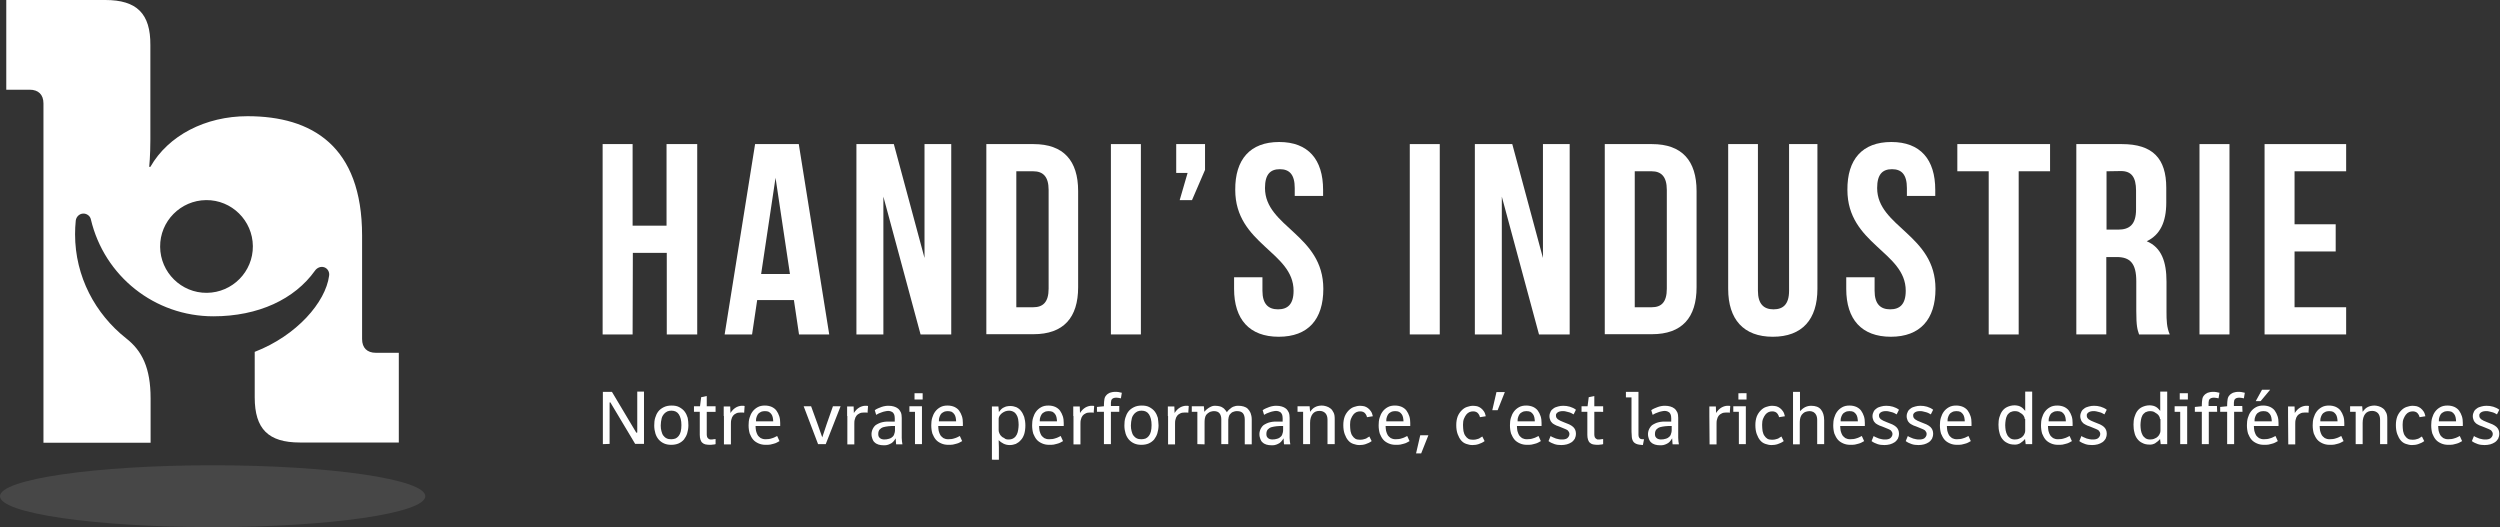 <?xml version="1.0" encoding="utf-8"?>
<!-- Generator: Adobe Illustrator 26.0.2, SVG Export Plug-In . SVG Version: 6.00 Build 0)  -->
<svg version="1.1" id="Calque_1" xmlns="http://www.w3.org/2000/svg" xmlns:xlink="http://www.w3.org/1999/xlink" x="0px" y="0px"
	 viewBox="0 0 1075.7 226.8" style="enable-background:new 0 0 1075.7 226.8;" xml:space="preserve">
<rect x="0" y="0" width="1075.7" height="226.8" fill="#333333" stroke="none"/>
<style type="text/css">
	.st0{fill:#FFFFFF;}
	.st1{opacity:0.1;fill:#FFFFFF;enable-background:new    ;}
</style>
<g>
	<path class="st0" d="M272.2,143.9h-12.9V62h12.9v35.1h14.6V62H300v81.9h-13.1v-35.1h-14.6L272.2,143.9L272.2,143.9z"/>
	<path class="st0" d="M356.8,143.9h-13l-2.2-14.8h-15.8l-2.2,14.8h-11.8L324.9,62h18.8L356.8,143.9z M327.5,117.9h12.4l-6.2-41.4
		L327.5,117.9z"/>
	<path class="st0" d="M380.1,84.6v59.3h-11.6V62h16.1l13.2,49V62h11.5v81.9h-13.2L380.1,84.6z"/>
	<path class="st0" d="M424.4,62h20.3c12.9,0,19.2,7.1,19.2,20.2v41.4c0,13.1-6.3,20.2-19.2,20.2h-20.3V62z M437.3,73.7v58.5h7.3
		c4.1,0,6.6-2.1,6.6-8V81.7c0-5.8-2.5-8-6.6-8H437.3z"/>
	<path class="st0" d="M478,62h12.9v81.9H478V62z"/>
	<path class="st0" d="M506.1,74.4V62h12.4v11.1l-5.6,13h-5.3l3.4-11.7H506.1z"/>
	<path class="st0" d="M550.4,61.1c12.5,0,18.9,7.5,18.9,20.6v2.6h-12.2v-3.4c0-5.8-2.3-8.1-6.4-8.1c-4.1,0-6.4,2.2-6.4,8.1
		c0,16.8,25.1,20,25.1,43.4c0,13.1-6.5,20.6-19.2,20.6c-12.6,0-19.2-7.5-19.2-20.6v-5h12.2v5.8c0,5.8,2.6,8,6.7,8
		c4.1,0,6.7-2.1,6.7-8c0-16.8-25.1-20-25.1-43.4C531.4,68.6,537.9,61.1,550.4,61.1z"/>
	<path class="st0" d="M606.6,62h12.9v81.9h-12.9V62z"/>
	<path class="st0" d="M646.2,84.6v59.3h-11.6V62h16.1l13.2,49V62h11.5v81.9h-13.2L646.2,84.6z"/>
	<path class="st0" d="M690.5,62h20.3c12.9,0,19.2,7.1,19.2,20.2v41.4c0,13.1-6.3,20.2-19.2,20.2h-20.3V62z M703.4,73.7v58.5h7.3
		c4.1,0,6.5-2.1,6.5-8V81.7c0-5.8-2.5-8-6.5-8H703.4z"/>
	<path class="st0" d="M756.4,62v63.1c0,5.8,2.6,8,6.7,8c4.1,0,6.7-2.1,6.7-8V62H782v62.3c0,13.1-6.5,20.6-19.2,20.6
		c-12.6,0-19.2-7.5-19.2-20.6V62H756.4z"/>
	<path class="st0" d="M813.8,61.1c12.5,0,18.9,7.5,18.9,20.6v2.6h-12.2v-3.4c0-5.8-2.3-8.1-6.4-8.1c-4.1,0-6.4,2.2-6.4,8.1
		c0,16.8,25.1,20,25.1,43.4c0,13.1-6.6,20.6-19.2,20.6c-12.6,0-19.2-7.5-19.2-20.6v-5h12.2v5.8c0,5.8,2.6,8,6.7,8
		c4.1,0,6.7-2.1,6.7-8c0-16.8-25.1-20-25.1-43.4C794.8,68.6,801.3,61.1,813.8,61.1z"/>
	<path class="st0" d="M842.3,62h39.8v11.7h-13.5v70.2h-12.9V73.7h-13.5V62H842.3z"/>
	<path class="st0" d="M920.4,143.9c-0.7-2.1-1.2-3.4-1.2-10.1V121c0-7.6-2.6-10.4-8.4-10.4h-4.5v33.3h-12.9V62H913
		c13.3,0,19.1,6.2,19.1,18.8v6.4c0,8.4-2.7,13.9-8.4,16.6c6.4,2.7,8.5,8.9,8.5,17.4V134c0,4,0.1,6.9,1.4,9.9H920.4z M906.4,73.7
		v25.1h5c4.8,0,7.7-2.1,7.7-8.7V82c0-5.8-2-8.4-6.5-8.4L906.4,73.7L906.4,73.7z"/>
	<path class="st0" d="M946.4,62h12.9v81.9h-12.9V62z"/>
	<path class="st0" d="M987.3,96.5h17.7v11.7h-17.7v24h22.2v11.7h-35.1V62h35.1v11.7h-22.2V96.5z"/>
</g>
<path class="st0" d="M161.7,151.8c-3.7,0-5.9-2.1-5.9-5.9v-44.5c0-38.6-21.6-51.4-49.3-51.4c-18.1,0-34.1,8.3-41.8,21.8h-0.5
	c0,0,0.5-4.8,0.5-11.7V19.4C64.8,5.9,58.9,0,45.3,0H2.7v38.6h10.1c3.7,0,5.9,2.1,5.9,5.9v146h46.1c0,0,0-12,0-19.1
	c0-13-3.6-20.4-10.5-25.8c-13.3-10.5-22-26.6-22-44.8c0-2,0.1-3.9,0.3-5.9c0.2-1.6,1.5-2.9,3.1-3s3.1,1,3.4,2.5
	c5.8,24.5,27.5,41.7,52.7,41.7c19.4,0,35-7.4,43.7-19.6c0.9-1.3,2.5-2,4-1.5s2.4,2.1,2.1,3.7c-1.5,11.3-13.9,25.7-32,32.7V171
	c0,13.6,5.9,19.4,19.4,19.4h42.6v-38.6L161.7,151.8L161.7,151.8z M89,126c-11,0.1-20-8.8-20.1-19.8s8.8-20,19.8-20.1
	s20,8.8,20.1,19.8C108.9,116.9,100,125.9,89,126z"/>
<path class="st0" d="M259.4,191.1v-22.5h3.9l10.5,17.6l0.4-0.1c0-0.3,0-0.7,0-1.2c0-0.4,0-0.9,0-1.4s0-0.9,0-1.4s0-0.9,0-1.3
	c0-0.4,0-0.7,0-1s0-0.5,0-0.6v-10.7h2.9V191h-3.8l-10.7-17.9l-0.3,0.1c0,0.4,0,0.7,0,1.2c0,0.4,0,0.9,0,1.4s0,1,0,1.4
	c0,0.5,0,0.9,0,1.3c0,0.4,0,0.8,0,1.1s0,0.5,0,0.6V191L259.4,191.1L259.4,191.1z"/>
<path class="st0" d="M296.2,183c0,1.2-0.2,2.4-0.5,3.4s-0.8,1.9-1.4,2.7c-0.6,0.7-1.4,1.3-2.3,1.7s-2,0.6-3.2,0.6s-2.2-0.2-3.1-0.6
	c-0.9-0.4-1.7-1-2.3-1.7c-0.6-0.7-1.1-1.6-1.4-2.6s-0.5-2.1-0.5-3.4c0-1.2,0.1-2.3,0.4-3.3s0.7-1.9,1.3-2.7c0.6-0.8,1.4-1.4,2.4-1.9
	s2.1-0.7,3.4-0.7s2.4,0.2,3.3,0.7s1.7,1.1,2.3,1.9c0.6,0.8,1,1.7,1.3,2.7C296.1,180.9,296.2,181.9,296.2,183z M284.3,183.1
	c0,0.9,0.1,1.7,0.3,2.4c0.2,0.7,0.4,1.4,0.8,1.9s0.8,0.9,1.4,1.2s1.2,0.4,2,0.4c0.6,0,1.2-0.1,1.8-0.3c0.5-0.2,1-0.6,1.4-1.1
	s0.7-1.1,0.9-1.9c0.2-0.8,0.3-1.7,0.3-2.8c0-2-0.4-3.5-1.1-4.6s-1.8-1.6-3.2-1.6c-0.6,0-1.2,0.1-1.7,0.3s-1,0.6-1.5,1.1
	c-0.4,0.5-0.8,1.1-1,1.9S284.3,182,284.3,183.1z"/>
<path class="st0" d="M306,189.1c0.3,0,0.6,0,1-0.1c0.4,0,0.7-0.1,0.9-0.1v2.2c-0.3,0.1-0.7,0.2-1.2,0.2c-0.5,0.1-0.9,0.1-1.4,0.1
	c-0.6,0-1.2-0.1-1.8-0.2c-0.5-0.1-1-0.4-1.3-0.7c-0.4-0.3-0.6-0.8-0.8-1.3s-0.3-1.3-0.3-2.1v-9.9h-2.5v-2.4h2.6l0.5-3.9l2.4-0.5v4.4
	h3.8v2.4h-3.8v9.6c0,0.3,0,0.6,0.1,0.9c0,0.3,0.1,0.5,0.3,0.7c0.1,0.2,0.3,0.4,0.6,0.5C305.3,189.1,305.6,189.1,306,189.1z"/>
<path class="st0" d="M311.4,179c0-0.1,0-0.4,0-0.7c0-0.4,0-0.7,0-1.1c0-0.4,0-0.8,0-1.3s0-0.8,0-1h2.8l0.1,2.8
	c0.4-0.6,0.7-1,1.1-1.4s0.8-0.7,1.3-1c0.4-0.2,0.8-0.4,1.2-0.5c0.4-0.1,0.8-0.2,1.1-0.2c0.2,0,0.4,0,0.7,0c0.2,0,0.5,0,0.7,0.1
	l-0.2,2.9c-0.3-0.1-0.6-0.1-0.8-0.1c-0.3,0-0.5,0-0.8,0c-0.7,0-1.4,0.1-1.9,0.4c-0.5,0.2-1,0.6-1.3,1s-0.6,1-0.7,1.6
	c-0.2,0.6-0.2,1.3-0.2,2v8.7h-3V179H311.4z"/>
<path class="st0" d="M335.4,189.8c-0.3,0.2-0.7,0.4-1.1,0.6c-0.4,0.2-0.8,0.4-1.3,0.5s-1,0.3-1.6,0.4c-0.6,0.1-1.2,0.1-2,0.1
	c-1.1,0-2.1-0.2-3-0.6s-1.7-0.9-2.3-1.6c-0.6-0.7-1.1-1.6-1.5-2.6c-0.3-1-0.5-2.2-0.5-3.6c0-1.1,0.1-2.2,0.4-3.2s0.7-1.9,1.3-2.7
	c0.6-0.8,1.3-1.4,2.2-1.9c0.9-0.5,1.9-0.7,3.1-0.7c1.1,0,2.1,0.2,3,0.6c0.8,0.4,1.5,0.9,2,1.6c0.5,0.7,0.9,1.5,1.2,2.4
	c0.3,0.9,0.4,1.9,0.4,2.9v1.3h-10.6c0,0.7,0.1,1.4,0.2,2.1c0.2,0.7,0.4,1.3,0.7,1.8c0.3,0.5,0.8,0.9,1.3,1.3
	c0.6,0.3,1.2,0.5,2.1,0.5c1,0,1.9-0.1,2.7-0.4c0.8-0.2,1.5-0.6,2.3-1L335.4,189.8z M329.1,176.9c-0.5,0-1,0.1-1.4,0.2
	c-0.4,0.2-0.8,0.4-1.2,0.7c-0.3,0.3-0.6,0.7-0.8,1.2c-0.2,0.5-0.4,1.1-0.4,1.8c0,0.1,0,0.1,0,0.2c0,0.1,0,0.2,0,0.3h7.4
	c0-0.6-0.1-1.1-0.2-1.7c-0.1-0.5-0.3-1-0.6-1.4c-0.3-0.4-0.6-0.7-1.1-1C330.4,177,329.8,176.9,329.1,176.9z"/>
<path class="st0" d="M352,191.1l-6.2-16.3h3.2l2.8,7.7l2,5.7l1.9-5.7l2.7-7.7h3.3l-6.4,16.3H352z"/>
<path class="st0" d="M364.5,179c0-0.1,0-0.4,0-0.7c0-0.4,0-0.7,0-1.1c0-0.4,0-0.8,0-1.3s0-0.8,0-1h2.8l0.1,2.8
	c0.4-0.6,0.7-1,1.1-1.4s0.8-0.7,1.3-1c0.4-0.2,0.8-0.4,1.2-0.5c0.4-0.1,0.8-0.2,1.1-0.2c0.2,0,0.4,0,0.7,0c0.2,0,0.5,0,0.7,0.1
	l-0.2,2.9c-0.3-0.1-0.6-0.1-0.8-0.1c-0.3,0-0.5,0-0.8,0c-0.7,0-1.4,0.1-1.9,0.4c-0.5,0.2-1,0.6-1.3,1s-0.6,1-0.7,1.6
	c-0.2,0.6-0.2,1.3-0.2,2v8.7h-3V179H364.5z"/>
<path class="st0" d="M376.4,176.5c0.4-0.3,0.9-0.6,1.4-0.8s1-0.4,1.5-0.6c0.5-0.2,1.1-0.3,1.6-0.4c0.5-0.1,1-0.1,1.5-0.1
	c0.8,0,1.5,0.1,2.2,0.3s1.3,0.5,1.8,0.9s0.9,1,1.2,1.6c0.3,0.7,0.4,1.5,0.4,2.4v6.6c0,0.7,0,1.4,0,2s0.1,1.1,0.1,1.5
	c0.1,0.5,0.1,0.9,0.2,1.3h-2.7c0-0.2-0.1-0.5-0.1-1s-0.1-1-0.1-1.6c-0.4,0.6-0.7,1.1-1.1,1.5s-0.8,0.7-1.3,0.9
	c-0.4,0.2-0.9,0.4-1.4,0.5s-0.9,0.1-1.4,0.1c-0.8,0-1.5-0.1-2.2-0.3c-0.6-0.2-1.2-0.5-1.6-0.9c-0.5-0.4-0.8-0.9-1-1.5
	s-0.4-1.2-0.4-2c0-0.4,0-0.7,0.1-1.1c0.1-0.4,0.2-0.8,0.4-1.2c0.2-0.4,0.4-0.7,0.7-1.1c0.3-0.4,0.7-0.7,1.1-0.9
	c0.5-0.3,1-0.5,1.5-0.7c0.6-0.2,1.1-0.3,1.7-0.4c0.6-0.1,1.2-0.1,1.8-0.1s1.2,0,1.8,0h0.9V180c0-0.6-0.1-1.1-0.2-1.5s-0.4-0.7-0.6-1
	c-0.3-0.2-0.6-0.4-0.9-0.5c-0.4-0.1-0.7-0.2-1.1-0.2s-0.9,0.1-1.4,0.2c-0.5,0.1-0.9,0.2-1.4,0.4c-0.4,0.2-0.9,0.3-1.3,0.5
	s-0.8,0.4-1.1,0.6L376.4,176.5z M384.2,187.8c0.2-0.2,0.4-0.5,0.5-0.8s0.2-0.6,0.3-1c0.1-0.4,0.1-0.8,0.1-1.2s0-1,0-1.5h-0.5
	c-0.7,0-1.5,0-2.3,0.1s-1.5,0.2-2.2,0.4s-1.2,0.6-1.6,1c-0.4,0.5-0.6,1.1-0.6,1.9c0,0.3,0,0.6,0.1,0.9c0.1,0.3,0.2,0.5,0.5,0.8
	c0.2,0.2,0.5,0.4,0.8,0.5s0.7,0.2,1.1,0.2c0.8,0,1.5-0.1,2.1-0.3C383.3,188.6,383.8,188.2,384.2,187.8z"/>
<path class="st0" d="M396.7,191.1h-3v-13.9h-2.4v-2.4h5.4V191.1z M397,169.2v2.7h-3.5v-2.7H397z"/>
<path class="st0" d="M414,189.8c-0.3,0.2-0.7,0.4-1.1,0.6c-0.4,0.2-0.8,0.4-1.3,0.5s-1,0.3-1.6,0.4c-0.6,0.1-1.2,0.1-2,0.1
	c-1.1,0-2.1-0.2-3-0.6s-1.7-0.9-2.3-1.6c-0.6-0.7-1.1-1.6-1.5-2.6c-0.3-1-0.5-2.2-0.5-3.6c0-1.1,0.1-2.2,0.4-3.2s0.7-1.9,1.3-2.7
	c0.6-0.8,1.3-1.4,2.2-1.9c0.9-0.5,1.9-0.7,3.1-0.7c1.1,0,2.1,0.2,3,0.6c0.8,0.4,1.5,0.9,2,1.6c0.5,0.7,0.9,1.5,1.2,2.4
	c0.3,0.9,0.4,1.9,0.4,2.9v1.3h-10.6c0,0.7,0.1,1.4,0.2,2.1c0.2,0.7,0.4,1.3,0.7,1.8c0.3,0.5,0.8,0.9,1.3,1.3
	c0.6,0.3,1.2,0.5,2.1,0.5c1,0,1.9-0.1,2.7-0.4c0.8-0.2,1.5-0.6,2.3-1L414,189.8z M407.8,176.9c-0.5,0-1,0.1-1.4,0.2
	c-0.4,0.2-0.8,0.4-1.2,0.7c-0.3,0.3-0.6,0.7-0.8,1.2c-0.2,0.5-0.4,1.1-0.4,1.8c0,0.1,0,0.1,0,0.2c0,0.1,0,0.2,0,0.3h7.4
	c0-0.6-0.1-1.1-0.2-1.7c-0.1-0.5-0.3-1-0.6-1.4c-0.3-0.4-0.6-0.7-1.1-1C409,177,408.4,176.9,407.8,176.9z"/>
<path class="st0" d="M426.8,197.8v-18.1c0-0.5,0-1,0-1.5s0-1.1,0-1.5c0-0.6,0-1.1,0-1.8h2.8l0.2,2.4c0.4-0.5,0.7-1,1.1-1.3
	c0.4-0.4,0.8-0.6,1.3-0.8c0.4-0.2,0.9-0.4,1.3-0.4c0.4-0.1,0.9-0.1,1.3-0.1c0.9,0,1.7,0.2,2.5,0.5c0.8,0.4,1.5,0.9,2,1.6
	c0.6,0.7,1,1.6,1.4,2.6c0.3,1.1,0.5,2.3,0.5,3.7s-0.2,2.7-0.5,3.7c-0.4,1.1-0.8,1.9-1.5,2.6c-0.6,0.7-1.3,1.2-2.1,1.6
	c-0.8,0.3-1.7,0.5-2.6,0.5c-1,0-1.9-0.2-2.7-0.6c-0.8-0.4-1.5-0.9-2.1-1.5l0.1,3v5.4L426.8,197.8L426.8,197.8z M434,189.1
	c0.9,0,1.6-0.2,2.2-0.6c0.6-0.4,1-0.9,1.3-1.5s0.5-1.3,0.6-2s0.2-1.5,0.2-2.2c0-0.8-0.1-1.6-0.2-2.4c-0.1-0.7-0.4-1.4-0.7-1.9
	s-0.7-1-1.3-1.3c-0.5-0.3-1.2-0.5-1.9-0.5c-0.6,0-1.1,0.1-1.7,0.3c-0.5,0.2-1,0.5-1.4,0.8s-0.7,0.7-1,1.1c-0.2,0.4-0.4,0.8-0.4,1.2
	v5c0,0.4,0.1,0.9,0.3,1.3c0.2,0.4,0.4,0.9,0.8,1.2c0.3,0.4,0.8,0.7,1.3,0.9C432.6,189,433.2,189.1,434,189.1z"/>
<path class="st0" d="M457.4,189.8c-0.3,0.2-0.7,0.4-1.1,0.6c-0.4,0.2-0.8,0.4-1.3,0.5s-1,0.3-1.6,0.4c-0.6,0.1-1.2,0.1-2,0.1
	c-1.1,0-2.1-0.2-3-0.6s-1.7-0.9-2.3-1.6c-0.6-0.7-1.1-1.6-1.5-2.6c-0.3-1-0.5-2.2-0.5-3.6c0-1.1,0.1-2.2,0.4-3.2s0.7-1.9,1.3-2.7
	c0.6-0.8,1.3-1.4,2.2-1.9c0.9-0.5,1.9-0.7,3.1-0.7c1.1,0,2.1,0.2,3,0.6c0.8,0.4,1.5,0.9,2,1.6c0.5,0.7,0.9,1.5,1.2,2.4
	c0.3,0.9,0.4,1.9,0.4,2.9v1.3h-10.6c0,0.7,0.1,1.4,0.2,2.1c0.2,0.7,0.4,1.3,0.7,1.8c0.3,0.5,0.8,0.9,1.3,1.3
	c0.6,0.3,1.2,0.5,2.1,0.5c1,0,1.9-0.1,2.7-0.4c0.8-0.2,1.5-0.6,2.3-1L457.4,189.8z M451.2,176.9c-0.5,0-1,0.1-1.4,0.2
	c-0.4,0.2-0.8,0.4-1.2,0.7c-0.3,0.3-0.6,0.7-0.8,1.2c-0.2,0.5-0.4,1.1-0.4,1.8c0,0.1,0,0.1,0,0.2c0,0.1,0,0.2,0,0.3h7.4
	c0-0.6-0.1-1.1-0.2-1.7c-0.1-0.5-0.3-1-0.6-1.4c-0.3-0.4-0.6-0.7-1.1-1C452.4,177,451.9,176.9,451.2,176.9z"/>
<path class="st0" d="M461.8,179c0-0.1,0-0.4,0-0.7c0-0.4,0-0.7,0-1.1c0-0.4,0-0.8,0-1.3s0-0.8,0-1h2.8l0.1,2.8
	c0.4-0.6,0.7-1,1.1-1.4s0.8-0.7,1.3-1c0.4-0.2,0.8-0.4,1.2-0.5c0.4-0.1,0.8-0.2,1.1-0.2c0.2,0,0.4,0,0.7,0c0.2,0,0.5,0,0.7,0.1
	l-0.2,2.9c-0.3-0.1-0.6-0.1-0.8-0.1c-0.3,0-0.5,0-0.8,0c-0.7,0-1.4,0.1-1.9,0.4c-0.5,0.2-1,0.6-1.3,1s-0.6,1-0.7,1.6
	c-0.2,0.6-0.2,1.3-0.2,2v8.7h-3V179H461.8z"/>
<path class="st0" d="M481.6,177.2H478v13.9h-3v-13.9h-3v-2.1l3-0.3v-0.6c0-0.9,0.1-1.7,0.2-2.4s0.4-1.3,0.8-1.7
	c0.4-0.5,0.9-0.8,1.5-1.1c0.6-0.2,1.4-0.4,2.4-0.4c0.4,0,0.9,0,1.4,0.1s0.9,0.2,1.4,0.3l-0.4,2.4c-0.3-0.1-0.7-0.1-1-0.2
	c-0.3,0-0.7-0.1-1-0.1c-0.5,0-0.9,0.1-1.2,0.2c-0.3,0.1-0.5,0.3-0.7,0.5s-0.3,0.5-0.3,0.8c-0.1,0.3-0.1,0.7-0.1,1.1v1h3.6
	L481.6,177.2L481.6,177.2z"/>
<path class="st0" d="M498.5,183c0,1.2-0.2,2.4-0.5,3.4s-0.8,1.9-1.4,2.7c-0.6,0.7-1.4,1.3-2.3,1.7s-2,0.6-3.2,0.6s-2.2-0.2-3.1-0.6
	c-0.9-0.4-1.7-1-2.3-1.7c-0.6-0.7-1.1-1.6-1.4-2.6s-0.5-2.1-0.5-3.4c0-1.2,0.1-2.3,0.4-3.3s0.7-1.9,1.3-2.7c0.6-0.8,1.4-1.4,2.4-1.9
	s2.1-0.7,3.4-0.7s2.4,0.2,3.3,0.7s1.7,1.1,2.3,1.9c0.6,0.8,1,1.7,1.3,2.7C498.3,180.9,498.5,181.9,498.5,183z M486.6,183.1
	c0,0.9,0.1,1.7,0.3,2.4c0.2,0.7,0.4,1.4,0.8,1.9s0.8,0.9,1.4,1.2s1.2,0.4,2,0.4c0.6,0,1.2-0.1,1.8-0.3c0.5-0.2,1-0.6,1.4-1.1
	s0.7-1.1,0.9-1.9c0.2-0.8,0.3-1.7,0.3-2.8c0-2-0.4-3.5-1.1-4.6s-1.8-1.6-3.2-1.6c-0.6,0-1.2,0.1-1.7,0.3s-1,0.6-1.5,1.1
	c-0.4,0.5-0.8,1.1-1,1.9S486.6,182,486.6,183.1z"/>
<path class="st0" d="M502.5,179c0-0.1,0-0.4,0-0.7c0-0.4,0-0.7,0-1.1c0-0.4,0-0.8,0-1.3s0-0.8,0-1h2.8l0.1,2.8
	c0.4-0.6,0.7-1,1.1-1.4s0.8-0.7,1.3-1c0.4-0.2,0.8-0.4,1.2-0.5c0.4-0.1,0.8-0.2,1.1-0.2c0.2,0,0.4,0,0.7,0c0.2,0,0.5,0,0.7,0.1
	l-0.2,2.9c-0.3-0.1-0.6-0.1-0.8-0.1c-0.3,0-0.5,0-0.8,0c-0.7,0-1.4,0.1-1.9,0.4c-0.5,0.2-1,0.6-1.3,1s-0.6,1-0.7,1.6
	c-0.2,0.6-0.2,1.3-0.2,2v8.7h-3V179H502.5z"/>
<path class="st0" d="M515.2,191.1v-13.9h-2.4v-2.4h5.2l0.2,2.4c0.4-0.5,0.8-0.9,1.2-1.2s0.8-0.6,1.2-0.8s0.8-0.4,1.2-0.5
	s0.8-0.1,1.1-0.1c0.7,0,1.3,0.1,1.8,0.2c0.5,0.1,1,0.3,1.4,0.6c0.4,0.2,0.7,0.5,1,0.9c0.3,0.3,0.6,0.7,0.8,1.1
	c0.2-0.4,0.5-0.7,0.9-1.1c0.3-0.3,0.7-0.6,1.1-0.9s0.9-0.5,1.4-0.6c0.5-0.2,1.1-0.2,1.7-0.2c0.7,0,1.4,0.1,2.1,0.3
	c0.7,0.2,1.3,0.5,1.8,1s0.9,1.1,1.2,1.8c0.3,0.8,0.5,1.7,0.5,2.8v10.7h-3v-10.6c0-1.3-0.3-2.2-0.8-2.8s-1.4-0.9-2.4-0.9
	c-0.4,0-0.8,0-1.1,0.1s-0.6,0.2-0.9,0.3c-0.3,0.1-0.5,0.3-0.7,0.5s-0.3,0.3-0.5,0.5s-0.3,0.5-0.4,0.8c-0.1,0.3-0.2,0.6-0.2,0.9
	c-0.1,0.3-0.1,0.6-0.1,1c0,0.3,0,0.6,0,0.9v9.2h-3v-10.7c0-1.1-0.3-2-0.8-2.6s-1.3-0.9-2.4-0.9c-0.4,0-0.8,0.1-1.2,0.2
	c-0.4,0.1-0.7,0.2-0.9,0.4c-0.3,0.2-0.5,0.3-0.7,0.5s-0.3,0.4-0.5,0.5c-0.3,0.5-0.5,1-0.6,1.7c-0.1,0.6-0.1,1.3-0.1,2v9L515.2,191.1
	L515.2,191.1z"/>
<path class="st0" d="M543.3,176.5c0.4-0.3,0.9-0.6,1.4-0.8s1-0.4,1.5-0.6c0.5-0.2,1.1-0.3,1.6-0.4c0.5-0.1,1-0.1,1.5-0.1
	c0.8,0,1.5,0.1,2.2,0.3s1.3,0.5,1.8,0.9s0.9,1,1.2,1.6c0.3,0.7,0.4,1.5,0.4,2.4v6.6c0,0.7,0,1.4,0,2s0.1,1.1,0.1,1.5
	c0.1,0.5,0.1,0.9,0.2,1.3h-2.7c0-0.2-0.1-0.5-0.1-1s-0.1-1-0.1-1.6c-0.4,0.6-0.7,1.1-1.1,1.5c-0.4,0.4-0.8,0.7-1.3,0.9
	c-0.4,0.2-0.9,0.4-1.4,0.5s-0.9,0.1-1.4,0.1c-0.8,0-1.5-0.1-2.2-0.3c-0.6-0.2-1.2-0.5-1.6-0.9c-0.5-0.4-0.8-0.9-1-1.5
	s-0.4-1.2-0.4-2c0-0.4,0-0.7,0.1-1.1c0.1-0.4,0.2-0.8,0.4-1.2s0.4-0.7,0.7-1.1c0.3-0.4,0.7-0.7,1.1-0.9c0.5-0.3,1-0.5,1.5-0.7
	c0.6-0.2,1.1-0.3,1.7-0.4c0.6-0.1,1.2-0.1,1.8-0.1s1.2,0,1.8,0h0.9V180c0-0.6-0.1-1.1-0.2-1.5c-0.1-0.4-0.4-0.7-0.6-1
	c-0.3-0.2-0.6-0.4-0.9-0.5c-0.4-0.1-0.7-0.2-1.1-0.2c-0.4,0-0.9,0.1-1.4,0.2c-0.5,0.1-0.9,0.2-1.4,0.4c-0.4,0.2-0.9,0.3-1.3,0.5
	c-0.4,0.2-0.8,0.4-1.1,0.6L543.3,176.5z M551.2,187.8c0.2-0.2,0.4-0.5,0.5-0.8s0.2-0.6,0.3-1s0.1-0.8,0.1-1.2s0-1,0-1.5h-0.5
	c-0.7,0-1.5,0-2.3,0.1s-1.5,0.2-2.2,0.4s-1.2,0.6-1.6,1c-0.4,0.5-0.6,1.1-0.6,1.9c0,0.3,0,0.6,0.1,0.9c0.1,0.3,0.2,0.5,0.5,0.8
	c0.2,0.2,0.5,0.4,0.8,0.5s0.7,0.2,1.1,0.2c0.8,0,1.5-0.1,2.1-0.3C550.3,188.6,550.8,188.2,551.2,187.8z"/>
<path class="st0" d="M571.2,191.1v-10.5c0-1.2-0.3-2.1-0.9-2.8c-0.6-0.6-1.4-1-2.5-1c-1.3,0-2.3,0.4-3,1.3c-0.7,0.9-1.1,2.2-1.1,3.9
	v9.1h-3v-13.9h-2.4v-2.4h5.2l0.2,2.4c0.3-0.4,0.6-0.8,1-1.2c0.3-0.3,0.7-0.6,1.1-0.8c0.4-0.2,0.8-0.4,1.3-0.5s1-0.2,1.6-0.2
	s1.2,0.1,1.9,0.3s1.3,0.5,1.8,0.9c0.6,0.4,1,1,1.4,1.8c0.4,0.7,0.5,1.7,0.5,2.8v10.8L571.2,191.1L571.2,191.1z"/>
<path class="st0" d="M590.2,189.8c-0.8,0.6-1.7,1-2.6,1.3c-0.9,0.3-1.8,0.4-2.7,0.4s-1.7-0.2-2.6-0.5s-1.6-0.8-2.2-1.5
	c-0.6-0.7-1.1-1.6-1.5-2.7c-0.4-1.1-0.6-2.4-0.6-3.9c0-1.4,0.2-2.6,0.6-3.7c0.4-1,1-1.9,1.7-2.6c0.7-0.7,1.4-1.2,2.3-1.5
	c0.9-0.3,1.7-0.5,2.6-0.5c0.6,0,1.2,0.1,1.8,0.2c0.6,0.2,1.1,0.4,1.6,0.8c0.5,0.4,0.9,0.8,1.3,1.4c0.4,0.6,0.6,1.2,0.8,2.1l-2.5,0.4
	c-0.1-0.5-0.3-0.9-0.5-1.2s-0.4-0.6-0.7-0.8s-0.5-0.3-0.9-0.4c-0.3-0.1-0.6-0.1-0.9-0.1c-0.5,0-1,0.1-1.5,0.3s-1,0.6-1.4,1.1
	s-0.7,1.1-1,1.8s-0.4,1.6-0.4,2.6s0.1,1.9,0.2,2.7c0.2,0.8,0.4,1.5,0.8,2c0.3,0.5,0.8,1,1.3,1.3s1.2,0.4,1.9,0.4
	c0.4,0,0.9,0,1.3-0.1c0.4-0.1,0.8-0.2,1.1-0.3s0.7-0.3,0.9-0.5c0.3-0.2,0.6-0.3,0.8-0.5L590.2,189.8z"/>
<path class="st0" d="M606.5,189.8c-0.3,0.2-0.7,0.4-1.1,0.6c-0.4,0.2-0.8,0.4-1.3,0.5s-1,0.3-1.6,0.4c-0.6,0.1-1.2,0.1-2,0.1
	c-1.1,0-2.1-0.2-3-0.6c-0.9-0.4-1.7-0.9-2.3-1.6c-0.6-0.7-1.1-1.6-1.5-2.6c-0.3-1-0.5-2.2-0.5-3.6c0-1.1,0.1-2.2,0.4-3.2
	c0.3-1,0.7-1.9,1.3-2.7s1.3-1.4,2.2-1.9s1.9-0.7,3.1-0.7c1.1,0,2.1,0.2,3,0.6c0.8,0.4,1.5,0.9,2,1.6c0.5,0.7,0.9,1.5,1.2,2.4
	s0.4,1.9,0.4,2.9v1.3h-10.6c0,0.7,0.1,1.4,0.2,2.1c0.2,0.7,0.4,1.3,0.7,1.8s0.8,0.9,1.3,1.3c0.6,0.3,1.2,0.5,2.1,0.5
	c1,0,1.9-0.1,2.7-0.4c0.8-0.2,1.5-0.6,2.3-1L606.5,189.8z M600.3,176.9c-0.5,0-1,0.1-1.4,0.2c-0.4,0.2-0.8,0.4-1.2,0.7
	c-0.3,0.3-0.6,0.7-0.8,1.2s-0.4,1.1-0.4,1.8c0,0.1,0,0.1,0,0.2c0,0.1,0,0.2,0,0.3h7.4c0-0.6-0.1-1.1-0.2-1.7c-0.1-0.5-0.3-1-0.6-1.4
	s-0.6-0.7-1.1-1C601.5,177,601,176.9,600.3,176.9z"/>
<path class="st0" d="M609.3,195.1l1.8-7.8h3.5l-3.1,7.8H609.3z"/>
<path class="st0" d="M638.8,189.8c-0.8,0.6-1.7,1-2.6,1.3c-0.9,0.3-1.8,0.4-2.7,0.4s-1.7-0.2-2.6-0.5s-1.6-0.8-2.2-1.5
	c-0.6-0.7-1.1-1.6-1.5-2.7c-0.4-1.1-0.6-2.4-0.6-3.9c0-1.4,0.2-2.6,0.6-3.7c0.4-1,1-1.9,1.7-2.6c0.7-0.7,1.4-1.2,2.3-1.5
	c0.9-0.3,1.7-0.5,2.6-0.5c0.6,0,1.2,0.1,1.8,0.2c0.6,0.2,1.1,0.4,1.6,0.8c0.5,0.4,0.9,0.8,1.3,1.4c0.4,0.6,0.6,1.2,0.8,2.1l-2.5,0.4
	c-0.1-0.5-0.3-0.9-0.5-1.2s-0.4-0.6-0.7-0.8s-0.5-0.3-0.9-0.4c-0.3-0.1-0.6-0.1-0.9-0.1c-0.5,0-1,0.1-1.5,0.3s-1,0.6-1.4,1.1
	s-0.7,1.1-1,1.8s-0.4,1.6-0.4,2.6s0.1,1.9,0.2,2.7c0.2,0.8,0.4,1.5,0.8,2c0.3,0.5,0.8,1,1.3,1.3s1.2,0.4,1.9,0.4
	c0.4,0,0.9,0,1.3-0.1c0.4-0.1,0.8-0.2,1.1-0.3s0.7-0.3,0.9-0.5c0.3-0.2,0.6-0.3,0.8-0.5L638.8,189.8z"/>
<path class="st0" d="M642.1,176.5l1.8-7.8h3.6l-3.1,7.8H642.1z"/>
<path class="st0" d="M663,189.8c-0.3,0.2-0.7,0.4-1.1,0.6c-0.4,0.2-0.8,0.4-1.3,0.5s-1,0.3-1.6,0.4c-0.6,0.1-1.2,0.1-2,0.1
	c-1.1,0-2.1-0.2-3-0.6s-1.7-0.9-2.3-1.6c-0.6-0.7-1.1-1.6-1.5-2.6c-0.3-1-0.5-2.2-0.5-3.6c0-1.1,0.1-2.2,0.4-3.2
	c0.3-1,0.7-1.9,1.3-2.7s1.3-1.4,2.2-1.9s1.9-0.7,3.1-0.7c1.1,0,2.1,0.2,3,0.6c0.8,0.4,1.5,0.9,2,1.6c0.5,0.7,0.9,1.5,1.2,2.4
	s0.4,1.9,0.4,2.9v1.3h-10.6c0,0.7,0.1,1.4,0.2,2.1c0.2,0.7,0.4,1.3,0.7,1.8s0.8,0.9,1.3,1.3c0.6,0.3,1.2,0.5,2.1,0.5
	c1,0,1.9-0.1,2.7-0.4c0.8-0.2,1.5-0.6,2.3-1L663,189.8z M656.8,176.9c-0.5,0-1,0.1-1.4,0.2c-0.4,0.2-0.8,0.4-1.2,0.7
	c-0.3,0.3-0.6,0.7-0.8,1.2s-0.4,1.1-0.4,1.8c0,0.1,0,0.1,0,0.2c0,0.1,0,0.2,0,0.3h7.4c0-0.6-0.1-1.1-0.2-1.7c-0.1-0.5-0.3-1-0.6-1.4
	s-0.6-0.7-1.1-1C658,177,657.5,176.9,656.8,176.9z"/>
<path class="st0" d="M667.2,187.6c0.3,0.2,0.7,0.5,1.1,0.6c0.4,0.2,0.8,0.3,1.2,0.5c0.4,0.1,0.8,0.2,1.3,0.3
	c0.4,0.1,0.8,0.1,1.3,0.1c0.4,0,0.8,0,1.2-0.1s0.7-0.2,1-0.4s0.5-0.5,0.7-0.8s0.3-0.7,0.3-1.1c0-0.3-0.1-0.5-0.2-0.8
	c-0.1-0.2-0.3-0.4-0.5-0.7c-0.3-0.2-0.6-0.4-1.1-0.6c-0.5-0.2-1-0.4-1.7-0.7c-0.8-0.3-1.4-0.6-2.1-0.8c-0.6-0.3-1.2-0.6-1.6-0.9
	c-0.4-0.4-0.8-0.8-1-1.3s-0.4-1.1-0.4-1.8c0-0.8,0.2-1.4,0.5-2s0.7-1,1.3-1.4c0.5-0.4,1.2-0.6,1.9-0.8s1.4-0.3,2.2-0.3
	c1,0,1.9,0.1,2.9,0.4c1,0.3,1.8,0.7,2.6,1.3l-1,2c-0.4-0.2-0.7-0.4-1.1-0.6c-0.4-0.2-0.8-0.3-1.2-0.4c-0.4-0.1-0.8-0.2-1.2-0.3
	s-0.7-0.1-1.1-0.1c-0.4,0-0.8,0-1.2,0.1s-0.7,0.2-1,0.4s-0.5,0.4-0.6,0.6c-0.2,0.2-0.2,0.5-0.2,0.9c0,0.3,0.1,0.6,0.2,0.8
	c0.1,0.2,0.4,0.5,0.6,0.7c0.3,0.2,0.6,0.4,1,0.6c0.4,0.2,0.9,0.4,1.4,0.6c1,0.4,1.8,0.7,2.5,1s1.2,0.7,1.7,1.1
	c0.4,0.4,0.7,0.8,0.9,1.3s0.3,1,0.3,1.6c0,0.8-0.2,1.6-0.5,2.2c-0.4,0.6-0.8,1.1-1.4,1.5c-0.6,0.4-1.3,0.7-2,0.9
	c-0.8,0.2-1.6,0.3-2.4,0.3c-1,0-2-0.1-2.9-0.4c-0.9-0.3-1.8-0.7-2.6-1.3L667.2,187.6z"/>
<path class="st0" d="M687.9,189.1c0.3,0,0.6,0,1-0.1c0.4,0,0.7-0.1,0.9-0.1v2.2c-0.3,0.1-0.7,0.2-1.2,0.2c-0.5,0.1-0.9,0.1-1.4,0.1
	c-0.6,0-1.2-0.1-1.8-0.2c-0.5-0.1-1-0.4-1.3-0.7c-0.4-0.3-0.6-0.8-0.8-1.3c-0.2-0.6-0.3-1.3-0.3-2.1v-9.9h-2.5v-2.4h2.6l0.5-3.9
	l2.4-0.5v4.4h3.8v2.4H686v9.6c0,0.3,0,0.6,0.1,0.9c0,0.3,0.1,0.5,0.3,0.7c0.1,0.2,0.3,0.4,0.6,0.5
	C687.1,189.1,687.4,189.1,687.9,189.1z"/>
<path class="st0" d="M704.1,191c-0.7-0.3-1.2-0.7-1.5-1.3s-0.5-1.3-0.5-2.3c-0.1-0.9-0.1-2-0.1-3.3V171h-2.4v-2.4h5.4V185
	c0,0.8,0,1.5,0,2.1c0,0.5,0.1,0.9,0.3,1.2s0.4,0.5,0.7,0.6s0.8,0.1,1.4,0.1l-0.5,2.5C705.7,191.4,704.8,191.3,704.1,191z"/>
<path class="st0" d="M710.5,176.5c0.4-0.3,0.9-0.6,1.4-0.8s1-0.4,1.5-0.6c0.5-0.2,1.1-0.3,1.6-0.4c0.5-0.1,1-0.1,1.5-0.1
	c0.8,0,1.5,0.1,2.2,0.3s1.3,0.5,1.8,0.9s0.9,1,1.2,1.6c0.3,0.7,0.4,1.5,0.4,2.4v6.6c0,0.7,0,1.4,0,2s0.1,1.1,0.1,1.5
	c0.1,0.5,0.1,0.9,0.2,1.3h-2.7c0-0.2-0.1-0.5-0.1-1s-0.1-1-0.1-1.6c-0.4,0.6-0.7,1.1-1.1,1.5c-0.4,0.4-0.8,0.7-1.3,0.9
	c-0.4,0.2-0.9,0.4-1.4,0.5s-0.9,0.1-1.4,0.1c-0.8,0-1.5-0.1-2.2-0.3c-0.6-0.2-1.2-0.5-1.6-0.9c-0.5-0.4-0.8-0.9-1-1.5
	s-0.4-1.2-0.4-2c0-0.4,0-0.7,0.1-1.1c0.1-0.4,0.2-0.8,0.4-1.2s0.4-0.7,0.7-1.1c0.3-0.4,0.7-0.7,1.1-0.9c0.5-0.3,1-0.5,1.5-0.7
	c0.6-0.2,1.1-0.3,1.7-0.4c0.6-0.1,1.2-0.1,1.8-0.1s1.2,0,1.8,0h0.9V180c0-0.6-0.1-1.1-0.2-1.5c-0.1-0.4-0.4-0.7-0.6-1
	c-0.3-0.2-0.6-0.4-0.9-0.5s-0.7-0.2-1.1-0.2c-0.4,0-0.9,0.1-1.4,0.2c-0.5,0.1-0.9,0.2-1.4,0.4c-0.4,0.2-0.9,0.3-1.3,0.5
	c-0.4,0.2-0.8,0.4-1.1,0.6L710.5,176.5z M718.4,187.8c0.2-0.2,0.4-0.5,0.5-0.8s0.2-0.6,0.3-1s0.1-0.8,0.1-1.2s0-1,0-1.5h-0.5
	c-0.7,0-1.5,0-2.3,0.1s-1.5,0.2-2.2,0.4s-1.2,0.6-1.6,1c-0.4,0.5-0.6,1.1-0.6,1.9c0,0.3,0,0.6,0.1,0.9c0.1,0.3,0.2,0.5,0.5,0.8
	c0.2,0.2,0.5,0.4,0.8,0.5s0.7,0.2,1.1,0.2c0.8,0,1.5-0.1,2.1-0.3C717.5,188.6,718,188.2,718.4,187.8z"/>
<path class="st0" d="M735.5,179c0-0.1,0-0.4,0-0.7c0-0.4,0-0.7,0-1.1c0-0.4,0-0.8,0-1.3s0-0.8,0-1h2.8l0.1,2.8
	c0.4-0.6,0.7-1,1.1-1.4c0.4-0.4,0.8-0.7,1.3-1c0.4-0.2,0.8-0.4,1.2-0.5s0.8-0.2,1.1-0.2c0.2,0,0.4,0,0.7,0c0.2,0,0.5,0,0.7,0.1
	l-0.2,2.9c-0.3-0.1-0.6-0.1-0.8-0.1c-0.3,0-0.5,0-0.8,0c-0.7,0-1.4,0.1-1.9,0.4c-0.5,0.2-1,0.6-1.3,1s-0.6,1-0.7,1.6
	c-0.2,0.6-0.2,1.3-0.2,2v8.7h-3L735.5,179L735.5,179z"/>
<path class="st0" d="M751.2,191.1h-3v-13.9h-2.4v-2.4h5.4V191.1z M751.5,169.2v2.7H748v-2.7H751.5z"/>
<path class="st0" d="M767.5,189.8c-0.8,0.6-1.7,1-2.6,1.3c-0.9,0.3-1.8,0.4-2.7,0.4s-1.7-0.2-2.6-0.5s-1.6-0.8-2.2-1.5
	c-0.6-0.7-1.1-1.6-1.5-2.7c-0.4-1.1-0.6-2.4-0.6-3.9c0-1.4,0.2-2.6,0.6-3.7c0.4-1,1-1.9,1.7-2.6c0.7-0.7,1.4-1.2,2.3-1.5
	c0.9-0.3,1.7-0.5,2.6-0.5c0.6,0,1.2,0.1,1.8,0.2c0.6,0.2,1.1,0.4,1.6,0.8c0.5,0.4,0.9,0.8,1.3,1.4c0.4,0.6,0.6,1.2,0.8,2.1l-2.5,0.4
	c-0.1-0.5-0.3-0.9-0.5-1.2s-0.4-0.6-0.7-0.8s-0.5-0.3-0.9-0.4c-0.3-0.1-0.6-0.1-0.9-0.1c-0.5,0-1,0.1-1.5,0.3s-1,0.6-1.4,1.1
	s-0.7,1.1-1,1.8s-0.4,1.6-0.4,2.6s0.1,1.9,0.2,2.7c0.2,0.8,0.4,1.5,0.8,2c0.3,0.5,0.8,1,1.3,1.3s1.2,0.4,1.9,0.4
	c0.4,0,0.9,0,1.3-0.1c0.4-0.1,0.8-0.2,1.1-0.3s0.7-0.3,0.9-0.5c0.3-0.2,0.6-0.3,0.8-0.5L767.5,189.8z"/>
<path class="st0" d="M771.5,191.1v-22.5h3v5.2v3.1c0.7-0.7,1.4-1.3,2.2-1.7s1.7-0.6,2.6-0.6c1.9,0,3.3,0.5,4.2,1.6s1.4,2.6,1.4,4.6
	v10.3h-3V181c0-0.5,0-1-0.1-1.4c-0.1-0.5-0.2-0.9-0.5-1.3c-0.2-0.4-0.6-0.7-1-1c-0.4-0.2-1-0.4-1.7-0.4c-0.5,0-0.9,0.1-1.3,0.2
	c-0.4,0.1-0.7,0.2-1,0.4s-0.5,0.4-0.7,0.6c-0.2,0.2-0.4,0.4-0.5,0.6c-0.3,0.5-0.5,1-0.6,1.7s-0.1,1.4-0.1,2.1v8.7h-2.9V191.1z"/>
<path class="st0" d="M802.1,189.8c-0.3,0.2-0.7,0.4-1.1,0.6c-0.4,0.2-0.8,0.4-1.3,0.5s-1,0.3-1.6,0.4c-0.6,0.1-1.2,0.1-2,0.1
	c-1.1,0-2.1-0.2-3-0.6s-1.7-0.9-2.3-1.6c-0.6-0.7-1.1-1.6-1.5-2.6c-0.3-1-0.5-2.2-0.5-3.6c0-1.1,0.1-2.2,0.4-3.2
	c0.3-1,0.7-1.9,1.3-2.7s1.3-1.4,2.2-1.9s1.9-0.7,3.1-0.7c1.1,0,2.1,0.2,3,0.6c0.8,0.4,1.5,0.9,2,1.6c0.5,0.7,0.9,1.5,1.2,2.4
	s0.4,1.9,0.4,2.9v1.3h-10.6c0,0.7,0.1,1.4,0.2,2.1c0.2,0.7,0.4,1.3,0.7,1.8s0.8,0.9,1.3,1.3c0.6,0.3,1.2,0.5,2.1,0.5
	c1,0,1.9-0.1,2.7-0.4c0.8-0.2,1.5-0.6,2.3-1L802.1,189.8z M795.8,176.9c-0.5,0-1,0.1-1.4,0.2c-0.4,0.2-0.8,0.4-1.2,0.7
	c-0.3,0.3-0.6,0.7-0.8,1.2s-0.4,1.1-0.4,1.8c0,0.1,0,0.1,0,0.2c0,0.1,0,0.2,0,0.3h7.4c0-0.6-0.1-1.1-0.2-1.7c-0.1-0.5-0.3-1-0.6-1.4
	s-0.6-0.7-1.1-1C797.1,177,796.5,176.9,795.8,176.9z"/>
<path class="st0" d="M806.2,187.6c0.3,0.2,0.7,0.5,1.1,0.6c0.4,0.2,0.8,0.3,1.2,0.5c0.4,0.1,0.8,0.2,1.3,0.3
	c0.4,0.1,0.8,0.1,1.3,0.1c0.4,0,0.8,0,1.2-0.1s0.7-0.2,1-0.4s0.5-0.5,0.7-0.8s0.3-0.7,0.3-1.1c0-0.3-0.1-0.5-0.2-0.8
	c-0.1-0.2-0.3-0.4-0.5-0.7c-0.3-0.2-0.6-0.4-1.1-0.6c-0.5-0.2-1-0.4-1.7-0.7c-0.8-0.3-1.4-0.6-2.1-0.8c-0.6-0.3-1.2-0.6-1.6-0.9
	c-0.4-0.4-0.8-0.8-1-1.3s-0.4-1.1-0.4-1.8c0-0.8,0.2-1.4,0.5-2s0.7-1,1.3-1.4c0.5-0.4,1.2-0.6,1.9-0.8s1.4-0.3,2.2-0.3
	c1,0,1.9,0.1,2.9,0.4c1,0.3,1.8,0.7,2.6,1.3l-1,2c-0.4-0.2-0.7-0.4-1.1-0.6c-0.4-0.2-0.8-0.3-1.2-0.4c-0.4-0.1-0.8-0.2-1.2-0.3
	s-0.7-0.1-1.1-0.1c-0.4,0-0.8,0-1.2,0.1s-0.7,0.2-1,0.4s-0.5,0.4-0.6,0.6c-0.2,0.2-0.2,0.5-0.2,0.9c0,0.3,0.1,0.6,0.2,0.8
	c0.1,0.2,0.4,0.5,0.6,0.7c0.3,0.2,0.6,0.4,1,0.6c0.4,0.2,0.9,0.4,1.4,0.6c1,0.4,1.8,0.7,2.5,1s1.2,0.7,1.7,1.1
	c0.4,0.4,0.7,0.8,0.9,1.3s0.3,1,0.3,1.6c0,0.8-0.2,1.6-0.5,2.2c-0.4,0.6-0.8,1.1-1.4,1.5c-0.6,0.4-1.3,0.7-2,0.9
	c-0.8,0.2-1.6,0.3-2.4,0.3c-1,0-2-0.1-2.9-0.4c-0.9-0.3-1.8-0.7-2.6-1.3L806.2,187.6z"/>
<path class="st0" d="M820.9,187.6c0.3,0.2,0.7,0.5,1.1,0.6c0.4,0.2,0.8,0.3,1.2,0.5c0.4,0.1,0.8,0.2,1.3,0.3
	c0.4,0.1,0.8,0.1,1.3,0.1c0.4,0,0.8,0,1.2-0.1s0.7-0.2,1-0.4s0.5-0.5,0.7-0.8s0.3-0.7,0.3-1.1c0-0.3-0.1-0.5-0.2-0.8
	c-0.1-0.2-0.3-0.4-0.5-0.7c-0.3-0.2-0.6-0.4-1.1-0.6c-0.5-0.2-1-0.4-1.7-0.7c-0.8-0.3-1.4-0.6-2.1-0.8c-0.6-0.3-1.2-0.6-1.6-0.9
	c-0.4-0.4-0.8-0.8-1-1.3s-0.4-1.1-0.4-1.8c0-0.8,0.2-1.4,0.5-2s0.7-1,1.3-1.4c0.5-0.4,1.2-0.6,1.9-0.8s1.4-0.3,2.2-0.3
	c1,0,1.9,0.1,2.9,0.4c1,0.3,1.8,0.7,2.6,1.3l-1,2c-0.4-0.2-0.7-0.4-1.1-0.6c-0.4-0.2-0.8-0.3-1.2-0.4c-0.4-0.1-0.8-0.2-1.2-0.3
	s-0.7-0.1-1.1-0.1c-0.4,0-0.8,0-1.2,0.1s-0.7,0.2-1,0.4s-0.5,0.4-0.6,0.6c-0.2,0.2-0.2,0.5-0.2,0.9c0,0.3,0.1,0.6,0.2,0.8
	c0.1,0.2,0.4,0.5,0.6,0.7c0.3,0.2,0.6,0.4,1,0.6s0.9,0.4,1.4,0.6c1,0.4,1.8,0.7,2.5,1s1.2,0.7,1.7,1.1c0.4,0.4,0.7,0.8,0.9,1.3
	s0.3,1,0.3,1.6c0,0.8-0.2,1.6-0.5,2.2c-0.4,0.6-0.8,1.1-1.4,1.5c-0.6,0.4-1.3,0.7-2,0.9c-0.8,0.2-1.6,0.3-2.4,0.3
	c-1,0-2-0.1-2.9-0.4c-0.9-0.3-1.8-0.7-2.6-1.3L820.9,187.6z"/>
<path class="st0" d="M848,189.8c-0.3,0.2-0.7,0.4-1.1,0.6c-0.4,0.2-0.8,0.4-1.3,0.5s-1,0.3-1.6,0.4c-0.6,0.1-1.2,0.1-2,0.1
	c-1.1,0-2.1-0.2-3-0.6s-1.7-0.9-2.3-1.6c-0.6-0.7-1.1-1.6-1.5-2.6c-0.3-1-0.5-2.2-0.5-3.6c0-1.1,0.1-2.2,0.4-3.2
	c0.3-1,0.7-1.9,1.3-2.7s1.3-1.4,2.2-1.9s1.9-0.7,3.1-0.7c1.1,0,2.1,0.2,3,0.6c0.8,0.4,1.5,0.9,2,1.6c0.5,0.7,0.9,1.5,1.2,2.4
	s0.4,1.9,0.4,2.9v1.3h-10.6c0,0.7,0.1,1.4,0.2,2.1c0.2,0.7,0.4,1.3,0.7,1.8s0.8,0.9,1.3,1.3c0.6,0.3,1.2,0.5,2.1,0.5
	c1,0,1.9-0.1,2.7-0.4c0.8-0.2,1.5-0.6,2.3-1L848,189.8z M841.8,176.9c-0.5,0-1,0.1-1.4,0.2c-0.4,0.2-0.8,0.4-1.2,0.7
	c-0.3,0.3-0.6,0.7-0.8,1.2s-0.4,1.1-0.4,1.8c0,0.1,0,0.1,0,0.2c0,0.1,0,0.2,0,0.3h7.4c0-0.6-0.1-1.1-0.2-1.7c-0.1-0.5-0.3-1-0.6-1.4
	s-0.6-0.7-1.1-1C843,177,842.5,176.9,841.8,176.9z"/>
<path class="st0" d="M874.2,191.1h-2.6c0-0.3-0.1-0.6-0.1-0.9c0-0.2-0.1-0.5-0.1-0.7s0-0.4-0.1-0.6c-0.3,0.4-0.7,0.8-1.1,1.1
	c-0.4,0.3-0.8,0.6-1.1,0.8c-0.4,0.2-0.8,0.3-1.1,0.4c-0.4,0.1-0.7,0.1-1.1,0.1c-1.3,0-2.3-0.2-3.2-0.7c-0.9-0.4-1.6-1-2.2-1.8
	c-0.6-0.8-1-1.7-1.2-2.7c-0.3-1.1-0.4-2.2-0.4-3.4c0-1.1,0.1-2.2,0.4-3.2c0.3-1,0.7-1.9,1.2-2.6c0.6-0.8,1.3-1.4,2.2-1.8
	c0.9-0.4,1.9-0.7,3.2-0.7c0.5,0,1,0.1,1.5,0.2c0.4,0.1,0.9,0.3,1.2,0.5c0.4,0.2,0.7,0.5,1,0.8s0.5,0.6,0.8,0.9v-2.6v-5.7h3v22.6
	H874.2z M871.2,180.3c0-0.4-0.1-0.7-0.3-1.1c-0.2-0.4-0.5-0.8-0.9-1.1s-0.9-0.6-1.4-0.9c-0.5-0.2-1-0.3-1.6-0.3
	c-0.8,0-1.5,0.2-2.1,0.5c-0.5,0.4-1,0.8-1.3,1.4c-0.3,0.6-0.5,1.2-0.6,1.9s-0.2,1.5-0.2,2.2c0,0.8,0.1,1.6,0.2,2.3
	c0.1,0.7,0.4,1.4,0.7,2s0.8,1,1.3,1.4c0.5,0.3,1.1,0.5,1.9,0.5c0.8,0,1.4-0.1,2-0.4c0.6-0.2,1-0.5,1.4-0.9s0.6-0.7,0.8-1.2
	c0.2-0.4,0.3-0.8,0.3-1.2v-5.1H871.2z"/>
<path class="st0" d="M891.5,189.8c-0.3,0.2-0.7,0.4-1.1,0.6c-0.4,0.2-0.8,0.4-1.3,0.5s-1,0.3-1.6,0.4c-0.6,0.1-1.2,0.1-2,0.1
	c-1.1,0-2.1-0.2-3-0.6s-1.7-0.9-2.3-1.6c-0.6-0.7-1.1-1.6-1.5-2.6c-0.3-1-0.5-2.2-0.5-3.6c0-1.1,0.1-2.2,0.4-3.2
	c0.3-1,0.7-1.9,1.3-2.7s1.3-1.4,2.2-1.9s1.9-0.7,3.1-0.7c1.1,0,2.1,0.2,3,0.6c0.8,0.4,1.5,0.9,2,1.6c0.5,0.7,0.9,1.5,1.2,2.4
	s0.4,1.9,0.4,2.9v1.3h-10.6c0,0.7,0.1,1.4,0.2,2.1c0.2,0.7,0.4,1.3,0.7,1.8s0.8,0.9,1.3,1.3c0.6,0.3,1.2,0.5,2.1,0.5
	c1,0,1.9-0.1,2.7-0.4c0.8-0.2,1.5-0.6,2.3-1L891.5,189.8z M885.3,176.9c-0.5,0-1,0.1-1.4,0.2c-0.4,0.2-0.8,0.4-1.2,0.7
	c-0.3,0.3-0.6,0.7-0.8,1.2s-0.4,1.1-0.4,1.8c0,0.1,0,0.1,0,0.2c0,0.1,0,0.2,0,0.3h7.4c0-0.6-0.1-1.1-0.2-1.7c-0.1-0.5-0.3-1-0.6-1.4
	s-0.6-0.7-1.1-1C886.5,177,885.9,176.9,885.3,176.9z"/>
<path class="st0" d="M895.6,187.6c0.3,0.2,0.7,0.5,1.1,0.6c0.4,0.2,0.8,0.3,1.2,0.5c0.4,0.1,0.8,0.2,1.3,0.3
	c0.4,0.1,0.8,0.1,1.3,0.1c0.4,0,0.8,0,1.2-0.1s0.7-0.2,1-0.4s0.5-0.5,0.7-0.8s0.3-0.7,0.3-1.1c0-0.3-0.1-0.5-0.2-0.8
	c-0.1-0.2-0.3-0.4-0.5-0.7c-0.3-0.2-0.6-0.4-1.1-0.6c-0.5-0.2-1-0.4-1.7-0.7c-0.8-0.3-1.4-0.6-2.1-0.8c-0.6-0.3-1.2-0.6-1.6-0.9
	c-0.4-0.4-0.8-0.8-1-1.3s-0.4-1.1-0.4-1.8c0-0.8,0.2-1.4,0.5-2s0.7-1,1.3-1.4c0.5-0.4,1.2-0.6,1.9-0.8s1.4-0.3,2.2-0.3
	c1,0,1.9,0.1,2.9,0.4c1,0.3,1.8,0.7,2.6,1.3l-1,2c-0.4-0.2-0.7-0.4-1.1-0.6c-0.4-0.2-0.8-0.3-1.2-0.4c-0.4-0.1-0.8-0.2-1.2-0.3
	s-0.7-0.1-1.1-0.1c-0.4,0-0.8,0-1.2,0.1s-0.7,0.2-1,0.4s-0.5,0.4-0.6,0.6c-0.2,0.2-0.2,0.5-0.2,0.9c0,0.3,0.1,0.6,0.2,0.8
	c0.1,0.2,0.4,0.5,0.6,0.7c0.3,0.2,0.6,0.4,1,0.6s0.9,0.4,1.4,0.6c1,0.4,1.8,0.7,2.5,1s1.2,0.7,1.7,1.1c0.4,0.4,0.7,0.8,0.9,1.3
	s0.3,1,0.3,1.6c0,0.8-0.2,1.6-0.5,2.2c-0.4,0.6-0.8,1.1-1.4,1.5c-0.6,0.4-1.3,0.7-2,0.9c-0.8,0.2-1.6,0.3-2.4,0.3
	c-1,0-2-0.1-2.9-0.4c-0.9-0.3-1.8-0.7-2.6-1.3L895.6,187.6z"/>
<path class="st0" d="M932.3,191.1h-2.6c0-0.3-0.1-0.6-0.1-0.9c0-0.2-0.1-0.5-0.1-0.7s0-0.4-0.1-0.6c-0.3,0.4-0.7,0.8-1.1,1.1
	c-0.4,0.3-0.8,0.6-1.1,0.8c-0.4,0.2-0.8,0.3-1.1,0.4c-0.4,0.1-0.7,0.1-1.1,0.1c-1.3,0-2.3-0.2-3.2-0.7c-0.9-0.4-1.6-1-2.2-1.8
	c-0.6-0.8-1-1.7-1.2-2.7c-0.3-1.1-0.4-2.2-0.4-3.4c0-1.1,0.1-2.2,0.4-3.2c0.3-1,0.7-1.9,1.2-2.6c0.6-0.8,1.3-1.4,2.2-1.8
	c0.9-0.4,1.9-0.7,3.2-0.7c0.5,0,1,0.1,1.5,0.2c0.4,0.1,0.9,0.3,1.2,0.5c0.4,0.2,0.7,0.5,1,0.8s0.5,0.6,0.8,0.9v-2.6v-5.7h3v22.6
	H932.3z M929.4,180.3c0-0.4-0.1-0.7-0.3-1.1c-0.2-0.4-0.5-0.8-0.9-1.1s-0.9-0.6-1.4-0.9c-0.5-0.2-1-0.3-1.6-0.3
	c-0.8,0-1.5,0.2-2.1,0.5c-0.5,0.4-1,0.8-1.3,1.4c-0.3,0.6-0.5,1.2-0.6,1.9s-0.2,1.5-0.2,2.2c0,0.8,0.1,1.6,0.2,2.3
	c0.1,0.7,0.4,1.4,0.7,2s0.8,1,1.3,1.4c0.5,0.3,1.1,0.5,1.9,0.5c0.8,0,1.4-0.1,2-0.4c0.6-0.2,1-0.5,1.4-0.9s0.6-0.7,0.8-1.2
	c0.2-0.4,0.3-0.8,0.3-1.2v-5.1H929.4z"/>
<path class="st0" d="M941.1,191.1h-3v-13.9h-2.4v-2.4h5.4V191.1z M941.4,169.2v2.7h-3.5v-2.7H941.4z"/>
<path class="st0" d="M954,177.2h-3.6v13.9h-3v-13.9h-3v-2.1l3-0.3v-0.6c0-0.9,0.1-1.7,0.2-2.4c0.1-0.7,0.4-1.3,0.8-1.7
	c0.4-0.5,0.9-0.8,1.5-1.1c0.6-0.2,1.4-0.4,2.3-0.4c0.4,0,0.9,0,1.4,0.1s0.9,0.2,1.4,0.3l-0.4,2.4c-0.3-0.1-0.7-0.1-1-0.2
	c-0.3,0-0.7-0.1-1-0.1c-0.5,0-0.9,0.1-1.2,0.2c-0.3,0.1-0.5,0.3-0.7,0.5s-0.3,0.5-0.3,0.8c-0.1,0.3-0.1,0.7-0.1,1.1v1h3.6L954,177.2
	L954,177.2z"/>
<path class="st0" d="M964.9,177.2h-3.6v13.9h-3v-13.9h-3v-2.1l3-0.3v-0.6c0-0.9,0.1-1.7,0.2-2.4c0.1-0.7,0.4-1.3,0.8-1.7
	c0.4-0.5,0.9-0.8,1.5-1.1c0.6-0.2,1.4-0.4,2.3-0.4c0.4,0,0.9,0,1.4,0.1s0.9,0.2,1.4,0.3l-0.4,2.4c-0.3-0.1-0.7-0.1-1-0.2
	c-0.3,0-0.7-0.1-1-0.1c-0.5,0-0.9,0.1-1.2,0.2c-0.3,0.1-0.5,0.3-0.7,0.5s-0.3,0.5-0.3,0.8c-0.1,0.3-0.1,0.7-0.1,1.1v1h3.6
	L964.9,177.2L964.9,177.2z"/>
<path class="st0" d="M980.1,189.8c-0.3,0.2-0.7,0.4-1.1,0.6c-0.4,0.2-0.8,0.4-1.3,0.5s-1,0.3-1.6,0.4c-0.6,0.1-1.2,0.1-2,0.1
	c-1.1,0-2.1-0.2-3-0.6s-1.7-0.9-2.3-1.6c-0.6-0.7-1.1-1.6-1.5-2.6c-0.3-1-0.5-2.2-0.5-3.6c0-1.1,0.1-2.2,0.4-3.2
	c0.3-1,0.7-1.9,1.3-2.7s1.3-1.4,2.2-1.9s1.9-0.7,3.1-0.7c1.1,0,2.1,0.2,3,0.6c0.8,0.4,1.5,0.9,2,1.6c0.5,0.7,0.9,1.5,1.2,2.4
	s0.4,1.9,0.4,2.9v1.3h-10.6c0,0.7,0.1,1.4,0.2,2.1c0.2,0.7,0.4,1.3,0.7,1.8s0.8,0.9,1.3,1.3c0.6,0.3,1.2,0.5,2.1,0.5
	c1,0,1.9-0.1,2.7-0.4c0.8-0.2,1.5-0.6,2.3-1L980.1,189.8z M973.9,176.9c-0.5,0-1,0.1-1.4,0.2c-0.4,0.2-0.8,0.4-1.2,0.7
	c-0.3,0.3-0.6,0.7-0.8,1.2s-0.4,1.1-0.4,1.8c0,0.1,0,0.1,0,0.2c0,0.1,0,0.2,0,0.3h7.4c0-0.6-0.1-1.1-0.2-1.7c-0.1-0.5-0.3-1-0.6-1.4
	s-0.6-0.7-1.1-1C975.1,177,974.6,176.9,973.9,176.9z M970.6,172.6l2.7-4.9h3.5l-4.1,4.9H970.6z"/>
<path class="st0" d="M984.5,179c0-0.1,0-0.4,0-0.7c0-0.4,0-0.7,0-1.1c0-0.4,0-0.8,0-1.3s0-0.8,0-1h2.8l0.1,2.8
	c0.4-0.6,0.7-1,1.1-1.4c0.4-0.4,0.8-0.7,1.3-1c0.4-0.2,0.8-0.4,1.2-0.5s0.8-0.2,1.1-0.2c0.2,0,0.4,0,0.7,0c0.2,0,0.5,0,0.7,0.1
	l-0.2,2.9c-0.3-0.1-0.6-0.1-0.8-0.1c-0.3,0-0.5,0-0.8,0c-0.7,0-1.4,0.1-1.9,0.4c-0.5,0.2-1,0.6-1.3,1s-0.6,1-0.7,1.6
	c-0.2,0.6-0.2,1.3-0.2,2v8.7h-3L984.5,179L984.5,179z"/>
<path class="st0" d="M1008.4,189.8c-0.3,0.2-0.7,0.4-1.1,0.6c-0.4,0.2-0.8,0.4-1.3,0.5s-1,0.3-1.6,0.4c-0.6,0.1-1.2,0.1-2,0.1
	c-1.1,0-2.1-0.2-3-0.6s-1.7-0.9-2.3-1.6c-0.6-0.7-1.1-1.6-1.5-2.6c-0.3-1-0.5-2.2-0.5-3.6c0-1.1,0.1-2.2,0.4-3.2
	c0.3-1,0.7-1.9,1.3-2.7s1.3-1.4,2.2-1.9s1.9-0.7,3.1-0.7c1.1,0,2.1,0.2,3,0.6c0.8,0.4,1.5,0.9,2,1.6c0.5,0.7,0.9,1.5,1.2,2.4
	s0.4,1.9,0.4,2.9v1.3h-10.6c0,0.7,0.1,1.4,0.2,2.1c0.2,0.7,0.4,1.3,0.7,1.8s0.8,0.9,1.3,1.3c0.6,0.3,1.2,0.5,2.1,0.5
	c1,0,1.9-0.1,2.7-0.4c0.8-0.2,1.5-0.6,2.3-1L1008.4,189.8z M1002.2,176.9c-0.5,0-1,0.1-1.4,0.2c-0.4,0.2-0.8,0.4-1.2,0.7
	c-0.3,0.3-0.6,0.7-0.8,1.2s-0.4,1.1-0.4,1.8c0,0.1,0,0.1,0,0.2c0,0.1,0,0.2,0,0.3h7.4c0-0.6-0.1-1.1-0.2-1.7c-0.1-0.5-0.3-1-0.6-1.4
	s-0.6-0.7-1.1-1C1003.4,177,1002.9,176.9,1002.2,176.9z"/>
<path class="st0" d="M1024.1,191.1v-10.5c0-1.2-0.3-2.1-0.9-2.8c-0.6-0.6-1.4-1-2.5-1c-1.3,0-2.3,0.4-3,1.3
	c-0.7,0.9-1.1,2.2-1.1,3.9v9.1h-3v-13.9h-2.4v-2.4h5.2l0.2,2.4c0.3-0.4,0.6-0.8,1-1.2c0.3-0.3,0.7-0.6,1.1-0.8
	c0.4-0.2,0.8-0.4,1.3-0.5s1-0.2,1.6-0.2s1.2,0.1,1.9,0.3s1.3,0.5,1.8,0.9c0.6,0.4,1,1,1.4,1.8c0.4,0.7,0.5,1.7,0.5,2.8v10.8
	L1024.1,191.1L1024.1,191.1z"/>
<path class="st0" d="M1043.1,189.8c-0.8,0.6-1.7,1-2.6,1.3s-1.8,0.4-2.7,0.4c-0.9,0-1.7-0.2-2.6-0.5s-1.6-0.8-2.2-1.5
	s-1.1-1.6-1.5-2.7c-0.4-1.1-0.6-2.4-0.6-3.9c0-1.4,0.2-2.6,0.6-3.7c0.4-1,1-1.9,1.7-2.6c0.7-0.7,1.4-1.2,2.3-1.5s1.7-0.5,2.6-0.5
	c0.6,0,1.2,0.1,1.8,0.2c0.6,0.2,1.1,0.4,1.6,0.8c0.5,0.4,0.9,0.8,1.3,1.4c0.4,0.6,0.6,1.2,0.8,2.1l-2.5,0.4
	c-0.1-0.5-0.3-0.9-0.5-1.2s-0.4-0.6-0.7-0.8c-0.3-0.2-0.5-0.3-0.9-0.4c-0.3-0.1-0.6-0.1-0.9-0.1c-0.5,0-1,0.1-1.5,0.3
	s-1,0.6-1.4,1.1s-0.7,1.1-1,1.8s-0.4,1.6-0.4,2.6s0.1,1.9,0.2,2.7c0.2,0.8,0.4,1.5,0.8,2c0.3,0.5,0.8,1,1.3,1.3s1.2,0.4,1.9,0.4
	c0.4,0,0.9,0,1.3-0.1s0.8-0.2,1.1-0.3c0.3-0.1,0.7-0.3,0.9-0.5c0.3-0.2,0.6-0.3,0.8-0.5L1043.1,189.8z"/>
<path class="st0" d="M1059.4,189.8c-0.3,0.2-0.7,0.4-1.1,0.6c-0.4,0.2-0.8,0.4-1.3,0.5s-1,0.3-1.6,0.4c-0.6,0.1-1.2,0.1-2,0.1
	c-1.1,0-2.1-0.2-3-0.6c-0.9-0.4-1.7-0.9-2.3-1.6c-0.6-0.7-1.1-1.6-1.5-2.6c-0.3-1-0.5-2.2-0.5-3.6c0-1.1,0.1-2.2,0.4-3.2
	s0.7-1.9,1.3-2.7c0.6-0.8,1.3-1.4,2.2-1.9c0.9-0.5,1.9-0.7,3.1-0.7c1.1,0,2.1,0.2,3,0.6c0.8,0.4,1.5,0.9,2,1.6
	c0.5,0.7,0.9,1.5,1.2,2.4c0.3,0.9,0.4,1.9,0.4,2.9v1.3h-10.6c0,0.7,0.1,1.4,0.2,2.1c0.2,0.7,0.4,1.3,0.7,1.8
	c0.3,0.5,0.8,0.9,1.3,1.3c0.6,0.3,1.2,0.5,2.1,0.5c1,0,1.9-0.1,2.7-0.4c0.8-0.2,1.5-0.6,2.3-1L1059.4,189.8z M1053.2,176.9
	c-0.5,0-1,0.1-1.4,0.2c-0.4,0.2-0.8,0.4-1.2,0.7c-0.3,0.3-0.6,0.7-0.8,1.2c-0.2,0.5-0.4,1.1-0.4,1.8c0,0.1,0,0.1,0,0.2
	c0,0.1,0,0.2,0,0.3h7.4c0-0.6-0.1-1.1-0.2-1.7c-0.1-0.5-0.3-1-0.6-1.4c-0.3-0.4-0.6-0.7-1.1-1C1054.4,177,1053.8,176.9,1053.2,176.9
	z"/>
<path class="st0" d="M1064.5,187.6c0.3,0.2,0.7,0.5,1.1,0.6c0.4,0.2,0.8,0.3,1.2,0.5c0.4,0.1,0.8,0.2,1.3,0.3
	c0.4,0.1,0.8,0.1,1.3,0.1c0.4,0,0.8,0,1.2-0.1c0.4-0.1,0.7-0.2,1-0.4s0.5-0.5,0.7-0.8s0.3-0.7,0.3-1.1c0-0.3-0.1-0.5-0.2-0.8
	c-0.1-0.2-0.3-0.4-0.5-0.7c-0.3-0.2-0.6-0.4-1.1-0.6c-0.5-0.2-1-0.4-1.7-0.7c-0.8-0.3-1.4-0.6-2.1-0.8c-0.6-0.3-1.2-0.6-1.6-0.9
	c-0.4-0.4-0.8-0.8-1-1.3s-0.4-1.1-0.4-1.8c0-0.8,0.2-1.4,0.5-2s0.7-1,1.3-1.4c0.5-0.4,1.2-0.6,1.9-0.8c0.7-0.2,1.4-0.3,2.2-0.3
	c1,0,1.9,0.1,2.9,0.4c1,0.3,1.8,0.7,2.6,1.3l-1,2c-0.4-0.2-0.7-0.4-1.1-0.6c-0.4-0.2-0.8-0.3-1.2-0.4c-0.4-0.1-0.8-0.2-1.2-0.3
	c-0.4-0.1-0.7-0.1-1.1-0.1s-0.8,0-1.2,0.1c-0.4,0.1-0.7,0.2-1,0.4s-0.5,0.4-0.6,0.6c-0.2,0.2-0.2,0.5-0.2,0.9c0,0.3,0.1,0.6,0.2,0.8
	s0.4,0.5,0.6,0.7c0.3,0.2,0.6,0.4,1,0.6s0.9,0.4,1.4,0.6c1,0.4,1.8,0.7,2.5,1s1.2,0.7,1.7,1.1c0.4,0.4,0.7,0.8,0.9,1.3
	c0.2,0.5,0.3,1,0.3,1.6c0,0.8-0.2,1.6-0.5,2.2c-0.4,0.6-0.8,1.1-1.4,1.5s-1.3,0.7-2,0.9c-0.8,0.2-1.6,0.3-2.4,0.3
	c-1,0-2-0.1-2.9-0.4c-0.9-0.3-1.8-0.7-2.6-1.3L1064.5,187.6z"/>
<path class="st1" d="M183,213.5c0,7.3-41,13.3-91.5,13.3S0,220.9,0,213.5c0-7.3,41-13.3,91.5-13.3S183,206.2,183,213.5z"/>
</svg>
